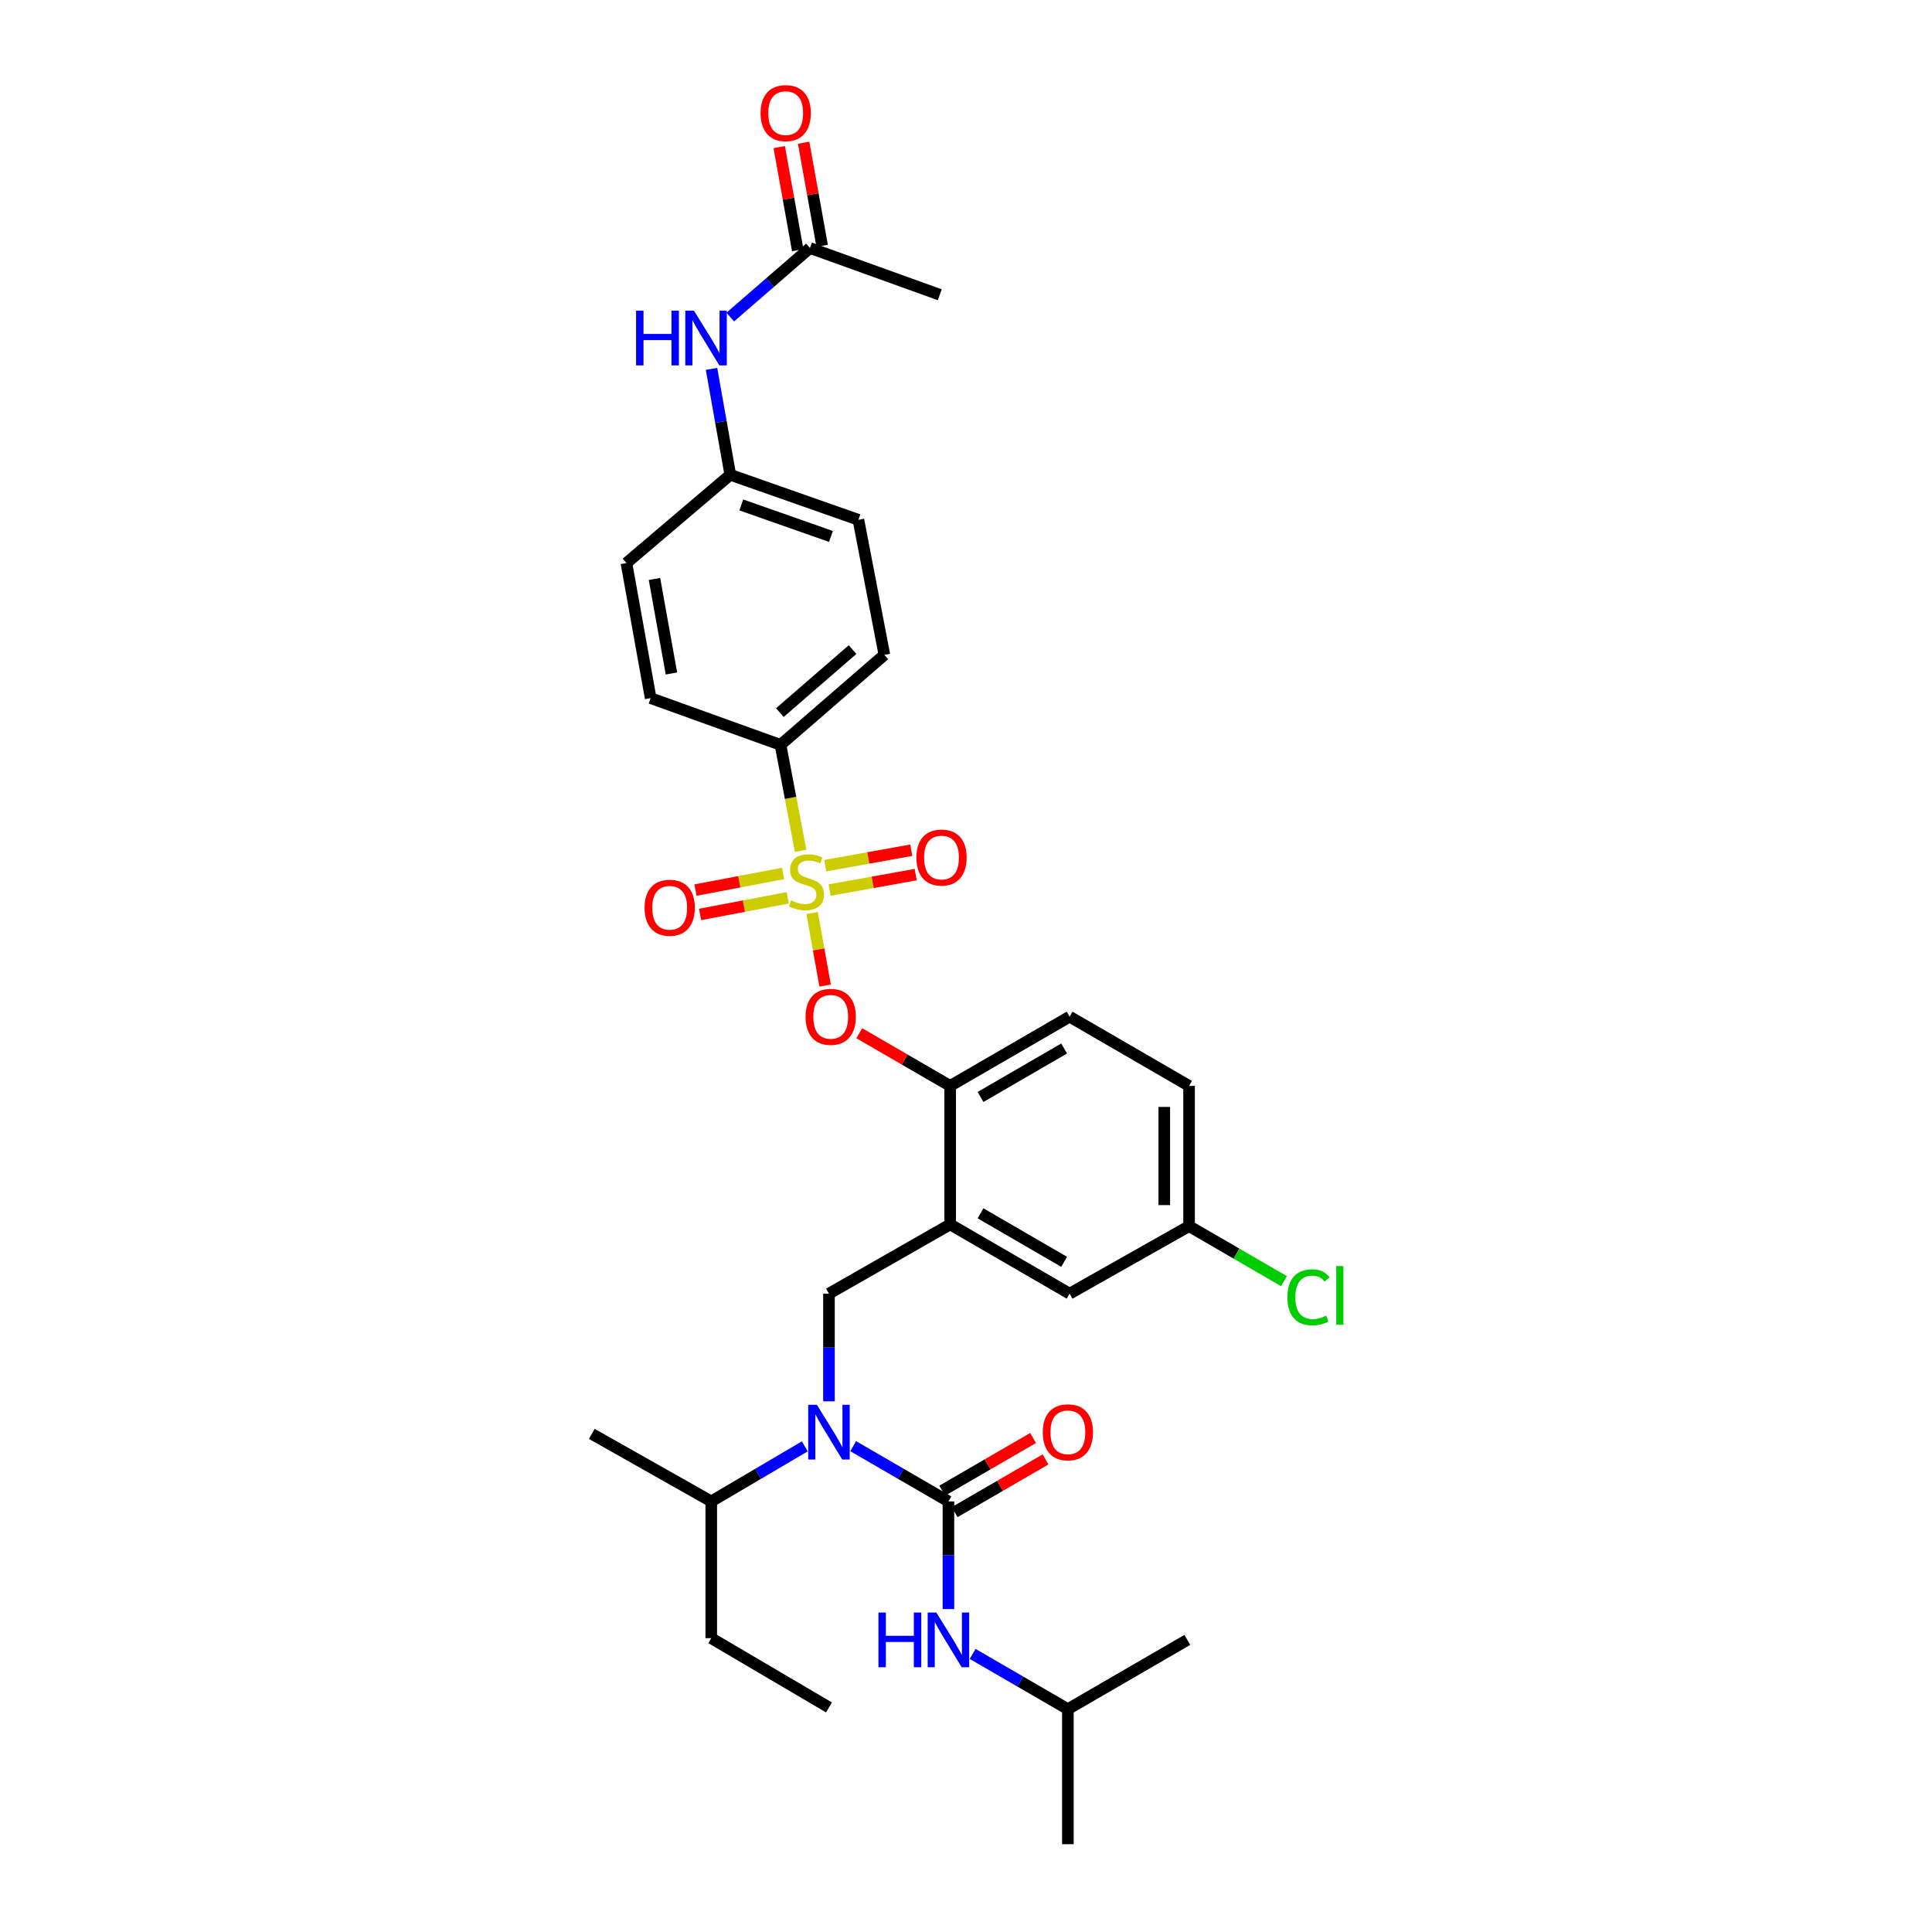 <?xml version='1.0' encoding='iso-8859-1'?>
<svg version='1.1' baseProfile='full'
              xmlns='http://www.w3.org/2000/svg'
                      xmlns:rdkit='http://www.rdkit.org/xml'
                      xmlns:xlink='http://www.w3.org/1999/xlink'
                  xml:space='preserve'
width='1000px' height='1000px' viewBox='0 0 1000 1000'>
<!-- END OF HEADER -->
<rect style='opacity:1.0;fill:#FFFFFF;stroke:none' width='1000' height='1000' x='0' y='0'> </rect>
<path class='bond-0' d='M 490.903,832.854 L 490.903,804.988' style='fill:none;fill-rule:evenodd;stroke:#0000FF;stroke-width:6px;stroke-linecap:butt;stroke-linejoin:miter;stroke-opacity:1' />
<path class='bond-0' d='M 490.903,804.988 L 490.903,777.122' style='fill:none;fill-rule:evenodd;stroke:#000000;stroke-width:6px;stroke-linecap:butt;stroke-linejoin:miter;stroke-opacity:1' />
<path class='bond-1' d='M 503.43,856.068 L 528.081,870.36' style='fill:none;fill-rule:evenodd;stroke:#0000FF;stroke-width:6px;stroke-linecap:butt;stroke-linejoin:miter;stroke-opacity:1' />
<path class='bond-1' d='M 528.081,870.36 L 552.733,884.651' style='fill:none;fill-rule:evenodd;stroke:#000000;stroke-width:6px;stroke-linecap:butt;stroke-linejoin:miter;stroke-opacity:1' />
<path class='bond-2' d='M 494.122,782.674 L 517.643,769.037' style='fill:none;fill-rule:evenodd;stroke:#000000;stroke-width:6px;stroke-linecap:butt;stroke-linejoin:miter;stroke-opacity:1' />
<path class='bond-2' d='M 517.643,769.037 L 541.165,755.401' style='fill:none;fill-rule:evenodd;stroke:#FF0000;stroke-width:6px;stroke-linecap:butt;stroke-linejoin:miter;stroke-opacity:1' />
<path class='bond-2' d='M 487.684,771.57 L 511.206,757.933' style='fill:none;fill-rule:evenodd;stroke:#000000;stroke-width:6px;stroke-linecap:butt;stroke-linejoin:miter;stroke-opacity:1' />
<path class='bond-2' d='M 511.206,757.933 L 534.727,744.297' style='fill:none;fill-rule:evenodd;stroke:#FF0000;stroke-width:6px;stroke-linecap:butt;stroke-linejoin:miter;stroke-opacity:1' />
<path class='bond-3' d='M 490.903,777.122 L 466.252,762.83' style='fill:none;fill-rule:evenodd;stroke:#000000;stroke-width:6px;stroke-linecap:butt;stroke-linejoin:miter;stroke-opacity:1' />
<path class='bond-3' d='M 466.252,762.83 L 441.6,748.538' style='fill:none;fill-rule:evenodd;stroke:#0000FF;stroke-width:6px;stroke-linecap:butt;stroke-linejoin:miter;stroke-opacity:1' />
<path class='bond-4' d='M 429.074,725.324 L 429.074,697.458' style='fill:none;fill-rule:evenodd;stroke:#0000FF;stroke-width:6px;stroke-linecap:butt;stroke-linejoin:miter;stroke-opacity:1' />
<path class='bond-4' d='M 429.074,697.458 L 429.074,669.592' style='fill:none;fill-rule:evenodd;stroke:#000000;stroke-width:6px;stroke-linecap:butt;stroke-linejoin:miter;stroke-opacity:1' />
<path class='bond-5' d='M 416.566,748.634 L 392.354,762.878' style='fill:none;fill-rule:evenodd;stroke:#0000FF;stroke-width:6px;stroke-linecap:butt;stroke-linejoin:miter;stroke-opacity:1' />
<path class='bond-5' d='M 392.354,762.878 L 368.143,777.122' style='fill:none;fill-rule:evenodd;stroke:#000000;stroke-width:6px;stroke-linecap:butt;stroke-linejoin:miter;stroke-opacity:1' />
<path class='bond-6' d='M 552.733,884.651 L 614.562,848.806' style='fill:none;fill-rule:evenodd;stroke:#000000;stroke-width:6px;stroke-linecap:butt;stroke-linejoin:miter;stroke-opacity:1' />
<path class='bond-7' d='M 552.733,884.651 L 552.733,954.545' style='fill:none;fill-rule:evenodd;stroke:#000000;stroke-width:6px;stroke-linecap:butt;stroke-linejoin:miter;stroke-opacity:1' />
<path class='bond-8' d='M 615.461,634.645 L 640.022,648.884' style='fill:none;fill-rule:evenodd;stroke:#000000;stroke-width:6px;stroke-linecap:butt;stroke-linejoin:miter;stroke-opacity:1' />
<path class='bond-8' d='M 640.022,648.884 L 664.584,663.124' style='fill:none;fill-rule:evenodd;stroke:#00CC00;stroke-width:6px;stroke-linecap:butt;stroke-linejoin:miter;stroke-opacity:1' />
<path class='bond-9' d='M 615.461,634.645 L 615.461,562.062' style='fill:none;fill-rule:evenodd;stroke:#000000;stroke-width:6px;stroke-linecap:butt;stroke-linejoin:miter;stroke-opacity:1' />
<path class='bond-9' d='M 602.626,623.757 L 602.626,572.95' style='fill:none;fill-rule:evenodd;stroke:#000000;stroke-width:6px;stroke-linecap:butt;stroke-linejoin:miter;stroke-opacity:1' />
<path class='bond-10' d='M 615.461,634.645 L 553.631,669.592' style='fill:none;fill-rule:evenodd;stroke:#000000;stroke-width:6px;stroke-linecap:butt;stroke-linejoin:miter;stroke-opacity:1' />
<path class='bond-11' d='M 615.461,562.062 L 553.631,526.224' style='fill:none;fill-rule:evenodd;stroke:#000000;stroke-width:6px;stroke-linecap:butt;stroke-linejoin:miter;stroke-opacity:1' />
<path class='bond-12' d='M 553.631,526.224 L 491.802,562.062' style='fill:none;fill-rule:evenodd;stroke:#000000;stroke-width:6px;stroke-linecap:butt;stroke-linejoin:miter;stroke-opacity:1' />
<path class='bond-12' d='M 550.793,542.704 L 507.513,567.791' style='fill:none;fill-rule:evenodd;stroke:#000000;stroke-width:6px;stroke-linecap:butt;stroke-linejoin:miter;stroke-opacity:1' />
<path class='bond-13' d='M 491.802,562.062 L 491.802,633.746' style='fill:none;fill-rule:evenodd;stroke:#000000;stroke-width:6px;stroke-linecap:butt;stroke-linejoin:miter;stroke-opacity:1' />
<path class='bond-14' d='M 491.802,562.062 L 468.28,548.429' style='fill:none;fill-rule:evenodd;stroke:#000000;stroke-width:6px;stroke-linecap:butt;stroke-linejoin:miter;stroke-opacity:1' />
<path class='bond-14' d='M 468.28,548.429 L 444.759,534.795' style='fill:none;fill-rule:evenodd;stroke:#FF0000;stroke-width:6px;stroke-linecap:butt;stroke-linejoin:miter;stroke-opacity:1' />
<path class='bond-15' d='M 491.802,633.746 L 553.631,669.592' style='fill:none;fill-rule:evenodd;stroke:#000000;stroke-width:6px;stroke-linecap:butt;stroke-linejoin:miter;stroke-opacity:1' />
<path class='bond-15' d='M 507.514,628.019 L 550.794,653.111' style='fill:none;fill-rule:evenodd;stroke:#000000;stroke-width:6px;stroke-linecap:butt;stroke-linejoin:miter;stroke-opacity:1' />
<path class='bond-16' d='M 491.802,633.746 L 429.074,669.592' style='fill:none;fill-rule:evenodd;stroke:#000000;stroke-width:6px;stroke-linecap:butt;stroke-linejoin:miter;stroke-opacity:1' />
<path class='bond-17' d='M 427.084,510.129 L 423.714,491.352' style='fill:none;fill-rule:evenodd;stroke:#FF0000;stroke-width:6px;stroke-linecap:butt;stroke-linejoin:miter;stroke-opacity:1' />
<path class='bond-17' d='M 423.714,491.352 L 420.345,472.576' style='fill:none;fill-rule:evenodd;stroke:#CCCC00;stroke-width:6px;stroke-linecap:butt;stroke-linejoin:miter;stroke-opacity:1' />
<path class='bond-18' d='M 414.406,440.408 L 409.197,412.973' style='fill:none;fill-rule:evenodd;stroke:#CCCC00;stroke-width:6px;stroke-linecap:butt;stroke-linejoin:miter;stroke-opacity:1' />
<path class='bond-18' d='M 409.197,412.973 L 403.988,385.537' style='fill:none;fill-rule:evenodd;stroke:#000000;stroke-width:6px;stroke-linecap:butt;stroke-linejoin:miter;stroke-opacity:1' />
<path class='bond-19' d='M 429.419,460.697 L 451.689,456.698' style='fill:none;fill-rule:evenodd;stroke:#CCCC00;stroke-width:6px;stroke-linecap:butt;stroke-linejoin:miter;stroke-opacity:1' />
<path class='bond-19' d='M 451.689,456.698 L 473.958,452.7' style='fill:none;fill-rule:evenodd;stroke:#FF0000;stroke-width:6px;stroke-linecap:butt;stroke-linejoin:miter;stroke-opacity:1' />
<path class='bond-19' d='M 427.151,448.064 L 449.42,444.065' style='fill:none;fill-rule:evenodd;stroke:#CCCC00;stroke-width:6px;stroke-linecap:butt;stroke-linejoin:miter;stroke-opacity:1' />
<path class='bond-19' d='M 449.42,444.065 L 471.69,440.067' style='fill:none;fill-rule:evenodd;stroke:#FF0000;stroke-width:6px;stroke-linecap:butt;stroke-linejoin:miter;stroke-opacity:1' />
<path class='bond-20' d='M 405.351,452.091 L 382.657,456.4' style='fill:none;fill-rule:evenodd;stroke:#CCCC00;stroke-width:6px;stroke-linecap:butt;stroke-linejoin:miter;stroke-opacity:1' />
<path class='bond-20' d='M 382.657,456.4 L 359.964,460.708' style='fill:none;fill-rule:evenodd;stroke:#FF0000;stroke-width:6px;stroke-linecap:butt;stroke-linejoin:miter;stroke-opacity:1' />
<path class='bond-20' d='M 407.745,464.701 L 385.052,469.009' style='fill:none;fill-rule:evenodd;stroke:#CCCC00;stroke-width:6px;stroke-linecap:butt;stroke-linejoin:miter;stroke-opacity:1' />
<path class='bond-20' d='M 385.052,469.009 L 362.358,473.318' style='fill:none;fill-rule:evenodd;stroke:#FF0000;stroke-width:6px;stroke-linecap:butt;stroke-linejoin:miter;stroke-opacity:1' />
<path class='bond-21' d='M 368.143,777.122 L 368.143,847.914' style='fill:none;fill-rule:evenodd;stroke:#000000;stroke-width:6px;stroke-linecap:butt;stroke-linejoin:miter;stroke-opacity:1' />
<path class='bond-22' d='M 368.143,777.122 L 306.313,742.174' style='fill:none;fill-rule:evenodd;stroke:#000000;stroke-width:6px;stroke-linecap:butt;stroke-linejoin:miter;stroke-opacity:1' />
<path class='bond-23' d='M 368.143,847.914 L 429.074,883.753' style='fill:none;fill-rule:evenodd;stroke:#000000;stroke-width:6px;stroke-linecap:butt;stroke-linejoin:miter;stroke-opacity:1' />
<path class='bond-24' d='M 403.988,385.537 L 457.753,338.946' style='fill:none;fill-rule:evenodd;stroke:#000000;stroke-width:6px;stroke-linecap:butt;stroke-linejoin:miter;stroke-opacity:1' />
<path class='bond-24' d='M 403.647,368.848 L 441.283,336.234' style='fill:none;fill-rule:evenodd;stroke:#000000;stroke-width:6px;stroke-linecap:butt;stroke-linejoin:miter;stroke-opacity:1' />
<path class='bond-25' d='M 403.988,385.537 L 336.782,361.343' style='fill:none;fill-rule:evenodd;stroke:#000000;stroke-width:6px;stroke-linecap:butt;stroke-linejoin:miter;stroke-opacity:1' />
<path class='bond-26' d='M 419.219,128.364 L 398.596,146.239' style='fill:none;fill-rule:evenodd;stroke:#000000;stroke-width:6px;stroke-linecap:butt;stroke-linejoin:miter;stroke-opacity:1' />
<path class='bond-26' d='M 398.596,146.239 L 377.973,164.113' style='fill:none;fill-rule:evenodd;stroke:#0000FF;stroke-width:6px;stroke-linecap:butt;stroke-linejoin:miter;stroke-opacity:1' />
<path class='bond-27' d='M 425.536,127.231 L 420.748,100.551' style='fill:none;fill-rule:evenodd;stroke:#000000;stroke-width:6px;stroke-linecap:butt;stroke-linejoin:miter;stroke-opacity:1' />
<path class='bond-27' d='M 420.748,100.551 L 415.96,73.872' style='fill:none;fill-rule:evenodd;stroke:#FF0000;stroke-width:6px;stroke-linecap:butt;stroke-linejoin:miter;stroke-opacity:1' />
<path class='bond-27' d='M 412.903,129.498 L 408.115,102.818' style='fill:none;fill-rule:evenodd;stroke:#000000;stroke-width:6px;stroke-linecap:butt;stroke-linejoin:miter;stroke-opacity:1' />
<path class='bond-27' d='M 408.115,102.818 L 403.327,76.139' style='fill:none;fill-rule:evenodd;stroke:#FF0000;stroke-width:6px;stroke-linecap:butt;stroke-linejoin:miter;stroke-opacity:1' />
<path class='bond-28' d='M 419.219,128.364 L 486.425,152.559' style='fill:none;fill-rule:evenodd;stroke:#000000;stroke-width:6px;stroke-linecap:butt;stroke-linejoin:miter;stroke-opacity:1' />
<path class='bond-29' d='M 368.282,190.92 L 373.139,218.334' style='fill:none;fill-rule:evenodd;stroke:#0000FF;stroke-width:6px;stroke-linecap:butt;stroke-linejoin:miter;stroke-opacity:1' />
<path class='bond-29' d='M 373.139,218.334 L 377.997,245.748' style='fill:none;fill-rule:evenodd;stroke:#000000;stroke-width:6px;stroke-linecap:butt;stroke-linejoin:miter;stroke-opacity:1' />
<path class='bond-30' d='M 457.753,338.946 L 444.312,269.051' style='fill:none;fill-rule:evenodd;stroke:#000000;stroke-width:6px;stroke-linecap:butt;stroke-linejoin:miter;stroke-opacity:1' />
<path class='bond-31' d='M 336.782,361.343 L 324.239,291.449' style='fill:none;fill-rule:evenodd;stroke:#000000;stroke-width:6px;stroke-linecap:butt;stroke-linejoin:miter;stroke-opacity:1' />
<path class='bond-31' d='M 347.534,348.592 L 338.754,299.666' style='fill:none;fill-rule:evenodd;stroke:#000000;stroke-width:6px;stroke-linecap:butt;stroke-linejoin:miter;stroke-opacity:1' />
<path class='bond-32' d='M 377.997,245.748 L 324.239,291.449' style='fill:none;fill-rule:evenodd;stroke:#000000;stroke-width:6px;stroke-linecap:butt;stroke-linejoin:miter;stroke-opacity:1' />
<path class='bond-33' d='M 377.997,245.748 L 444.312,269.051' style='fill:none;fill-rule:evenodd;stroke:#000000;stroke-width:6px;stroke-linecap:butt;stroke-linejoin:miter;stroke-opacity:1' />
<path class='bond-33' d='M 383.689,261.353 L 430.109,277.665' style='fill:none;fill-rule:evenodd;stroke:#000000;stroke-width:6px;stroke-linecap:butt;stroke-linejoin:miter;stroke-opacity:1' />
<path  class='atom-0' d='M 454.683 834.646
L 458.523 834.646
L 458.523 846.686
L 473.003 846.686
L 473.003 834.646
L 476.843 834.646
L 476.843 862.966
L 473.003 862.966
L 473.003 849.886
L 458.523 849.886
L 458.523 862.966
L 454.683 862.966
L 454.683 834.646
' fill='#0000FF'/>
<path  class='atom-0' d='M 484.643 834.646
L 493.923 849.646
Q 494.843 851.126, 496.323 853.806
Q 497.803 856.486, 497.883 856.646
L 497.883 834.646
L 501.643 834.646
L 501.643 862.966
L 497.763 862.966
L 487.803 846.566
Q 486.643 844.646, 485.403 842.446
Q 484.203 840.246, 483.843 839.566
L 483.843 862.966
L 480.163 862.966
L 480.163 834.646
L 484.643 834.646
' fill='#0000FF'/>
<path  class='atom-2' d='M 539.733 741.356
Q 539.733 734.556, 543.093 730.756
Q 546.453 726.956, 552.733 726.956
Q 559.013 726.956, 562.373 730.756
Q 565.733 734.556, 565.733 741.356
Q 565.733 748.236, 562.333 752.156
Q 558.933 756.036, 552.733 756.036
Q 546.493 756.036, 543.093 752.156
Q 539.733 748.276, 539.733 741.356
M 552.733 752.836
Q 557.053 752.836, 559.373 749.956
Q 561.733 747.036, 561.733 741.356
Q 561.733 735.796, 559.373 732.996
Q 557.053 730.156, 552.733 730.156
Q 548.413 730.156, 546.053 732.956
Q 543.733 735.756, 543.733 741.356
Q 543.733 747.076, 546.053 749.956
Q 548.413 752.836, 552.733 752.836
' fill='#FF0000'/>
<path  class='atom-3' d='M 422.814 727.116
L 432.094 742.116
Q 433.014 743.596, 434.494 746.276
Q 435.974 748.956, 436.054 749.116
L 436.054 727.116
L 439.814 727.116
L 439.814 755.436
L 435.934 755.436
L 425.974 739.036
Q 424.814 737.116, 423.574 734.916
Q 422.374 732.716, 422.014 732.036
L 422.014 755.436
L 418.334 755.436
L 418.334 727.116
L 422.814 727.116
' fill='#0000FF'/>
<path  class='atom-14' d='M 416.972 526.304
Q 416.972 519.504, 420.332 515.704
Q 423.692 511.904, 429.972 511.904
Q 436.252 511.904, 439.612 515.704
Q 442.972 519.504, 442.972 526.304
Q 442.972 533.184, 439.572 537.104
Q 436.172 540.984, 429.972 540.984
Q 423.732 540.984, 420.332 537.104
Q 416.972 533.224, 416.972 526.304
M 429.972 537.784
Q 434.292 537.784, 436.612 534.904
Q 438.972 531.984, 438.972 526.304
Q 438.972 520.744, 436.612 517.944
Q 434.292 515.104, 429.972 515.104
Q 425.652 515.104, 423.292 517.904
Q 420.972 520.704, 420.972 526.304
Q 420.972 532.024, 423.292 534.904
Q 425.652 537.784, 429.972 537.784
' fill='#FF0000'/>
<path  class='atom-15' d='M 409.429 466.05
Q 409.749 466.17, 411.069 466.73
Q 412.389 467.29, 413.829 467.65
Q 415.309 467.97, 416.749 467.97
Q 419.429 467.97, 420.989 466.69
Q 422.549 465.37, 422.549 463.09
Q 422.549 461.53, 421.749 460.57
Q 420.989 459.61, 419.789 459.09
Q 418.589 458.57, 416.589 457.97
Q 414.069 457.21, 412.549 456.49
Q 411.069 455.77, 409.989 454.25
Q 408.949 452.73, 408.949 450.17
Q 408.949 446.61, 411.349 444.41
Q 413.789 442.21, 418.589 442.21
Q 421.869 442.21, 425.589 443.77
L 424.669 446.85
Q 421.269 445.45, 418.709 445.45
Q 415.949 445.45, 414.429 446.61
Q 412.909 447.73, 412.949 449.69
Q 412.949 451.21, 413.709 452.13
Q 414.509 453.05, 415.629 453.57
Q 416.789 454.09, 418.709 454.69
Q 421.269 455.49, 422.789 456.29
Q 424.309 457.09, 425.389 458.73
Q 426.509 460.33, 426.509 463.09
Q 426.509 467.01, 423.869 469.13
Q 421.269 471.21, 416.909 471.21
Q 414.389 471.21, 412.469 470.65
Q 410.589 470.13, 408.349 469.21
L 409.429 466.05
' fill='#CCCC00'/>
<path  class='atom-16' d='M 474.324 443.86
Q 474.324 437.06, 477.684 433.26
Q 481.044 429.46, 487.324 429.46
Q 493.604 429.46, 496.964 433.26
Q 500.324 437.06, 500.324 443.86
Q 500.324 450.74, 496.924 454.66
Q 493.524 458.54, 487.324 458.54
Q 481.084 458.54, 477.684 454.66
Q 474.324 450.78, 474.324 443.86
M 487.324 455.34
Q 491.644 455.34, 493.964 452.46
Q 496.324 449.54, 496.324 443.86
Q 496.324 438.3, 493.964 435.5
Q 491.644 432.66, 487.324 432.66
Q 483.004 432.66, 480.644 435.46
Q 478.324 438.26, 478.324 443.86
Q 478.324 449.58, 480.644 452.46
Q 483.004 455.34, 487.324 455.34
' fill='#FF0000'/>
<path  class='atom-17' d='M 333.637 469.851
Q 333.637 463.051, 336.997 459.251
Q 340.357 455.451, 346.637 455.451
Q 352.917 455.451, 356.277 459.251
Q 359.637 463.051, 359.637 469.851
Q 359.637 476.731, 356.237 480.651
Q 352.837 484.531, 346.637 484.531
Q 340.397 484.531, 336.997 480.651
Q 333.637 476.771, 333.637 469.851
M 346.637 481.331
Q 350.957 481.331, 353.277 478.451
Q 355.637 475.531, 355.637 469.851
Q 355.637 464.291, 353.277 461.491
Q 350.957 458.651, 346.637 458.651
Q 342.317 458.651, 339.957 461.451
Q 337.637 464.251, 337.637 469.851
Q 337.637 475.571, 339.957 478.451
Q 342.317 481.331, 346.637 481.331
' fill='#FF0000'/>
<path  class='atom-24' d='M 329.234 160.803
L 333.074 160.803
L 333.074 172.843
L 347.554 172.843
L 347.554 160.803
L 351.394 160.803
L 351.394 189.123
L 347.554 189.123
L 347.554 176.043
L 333.074 176.043
L 333.074 189.123
L 329.234 189.123
L 329.234 160.803
' fill='#0000FF'/>
<path  class='atom-24' d='M 359.194 160.803
L 368.474 175.803
Q 369.394 177.283, 370.874 179.963
Q 372.354 182.643, 372.434 182.803
L 372.434 160.803
L 376.194 160.803
L 376.194 189.123
L 372.314 189.123
L 362.354 172.723
Q 361.194 170.803, 359.954 168.603
Q 358.754 166.403, 358.394 165.723
L 358.394 189.123
L 354.714 189.123
L 354.714 160.803
L 359.194 160.803
' fill='#0000FF'/>
<path  class='atom-25' d='M 393.676 58.55
Q 393.676 51.75, 397.036 47.95
Q 400.396 44.15, 406.676 44.15
Q 412.956 44.15, 416.316 47.95
Q 419.676 51.75, 419.676 58.55
Q 419.676 65.43, 416.276 69.35
Q 412.876 73.23, 406.676 73.23
Q 400.436 73.23, 397.036 69.35
Q 393.676 65.47, 393.676 58.55
M 406.676 70.03
Q 410.996 70.03, 413.316 67.15
Q 415.676 64.23, 415.676 58.55
Q 415.676 52.99, 413.316 50.19
Q 410.996 47.35, 406.676 47.35
Q 402.356 47.35, 399.996 50.15
Q 397.676 52.95, 397.676 58.55
Q 397.676 64.27, 399.996 67.15
Q 402.356 70.03, 406.676 70.03
' fill='#FF0000'/>
<path  class='atom-30' d='M 666.37 671.47
Q 666.37 664.43, 669.65 660.75
Q 672.97 657.03, 679.25 657.03
Q 685.09 657.03, 688.21 661.15
L 685.57 663.31
Q 683.29 660.31, 679.25 660.31
Q 674.97 660.31, 672.69 663.19
Q 670.45 666.03, 670.45 671.47
Q 670.45 677.07, 672.77 679.95
Q 675.13 682.83, 679.69 682.83
Q 682.81 682.83, 686.45 680.95
L 687.57 683.95
Q 686.09 684.91, 683.85 685.47
Q 681.61 686.03, 679.13 686.03
Q 672.97 686.03, 669.65 682.27
Q 666.37 678.51, 666.37 671.47
' fill='#00CC00'/>
<path  class='atom-30' d='M 691.65 655.31
L 695.33 655.31
L 695.33 685.67
L 691.65 685.67
L 691.65 655.31
' fill='#00CC00'/>
</svg>
